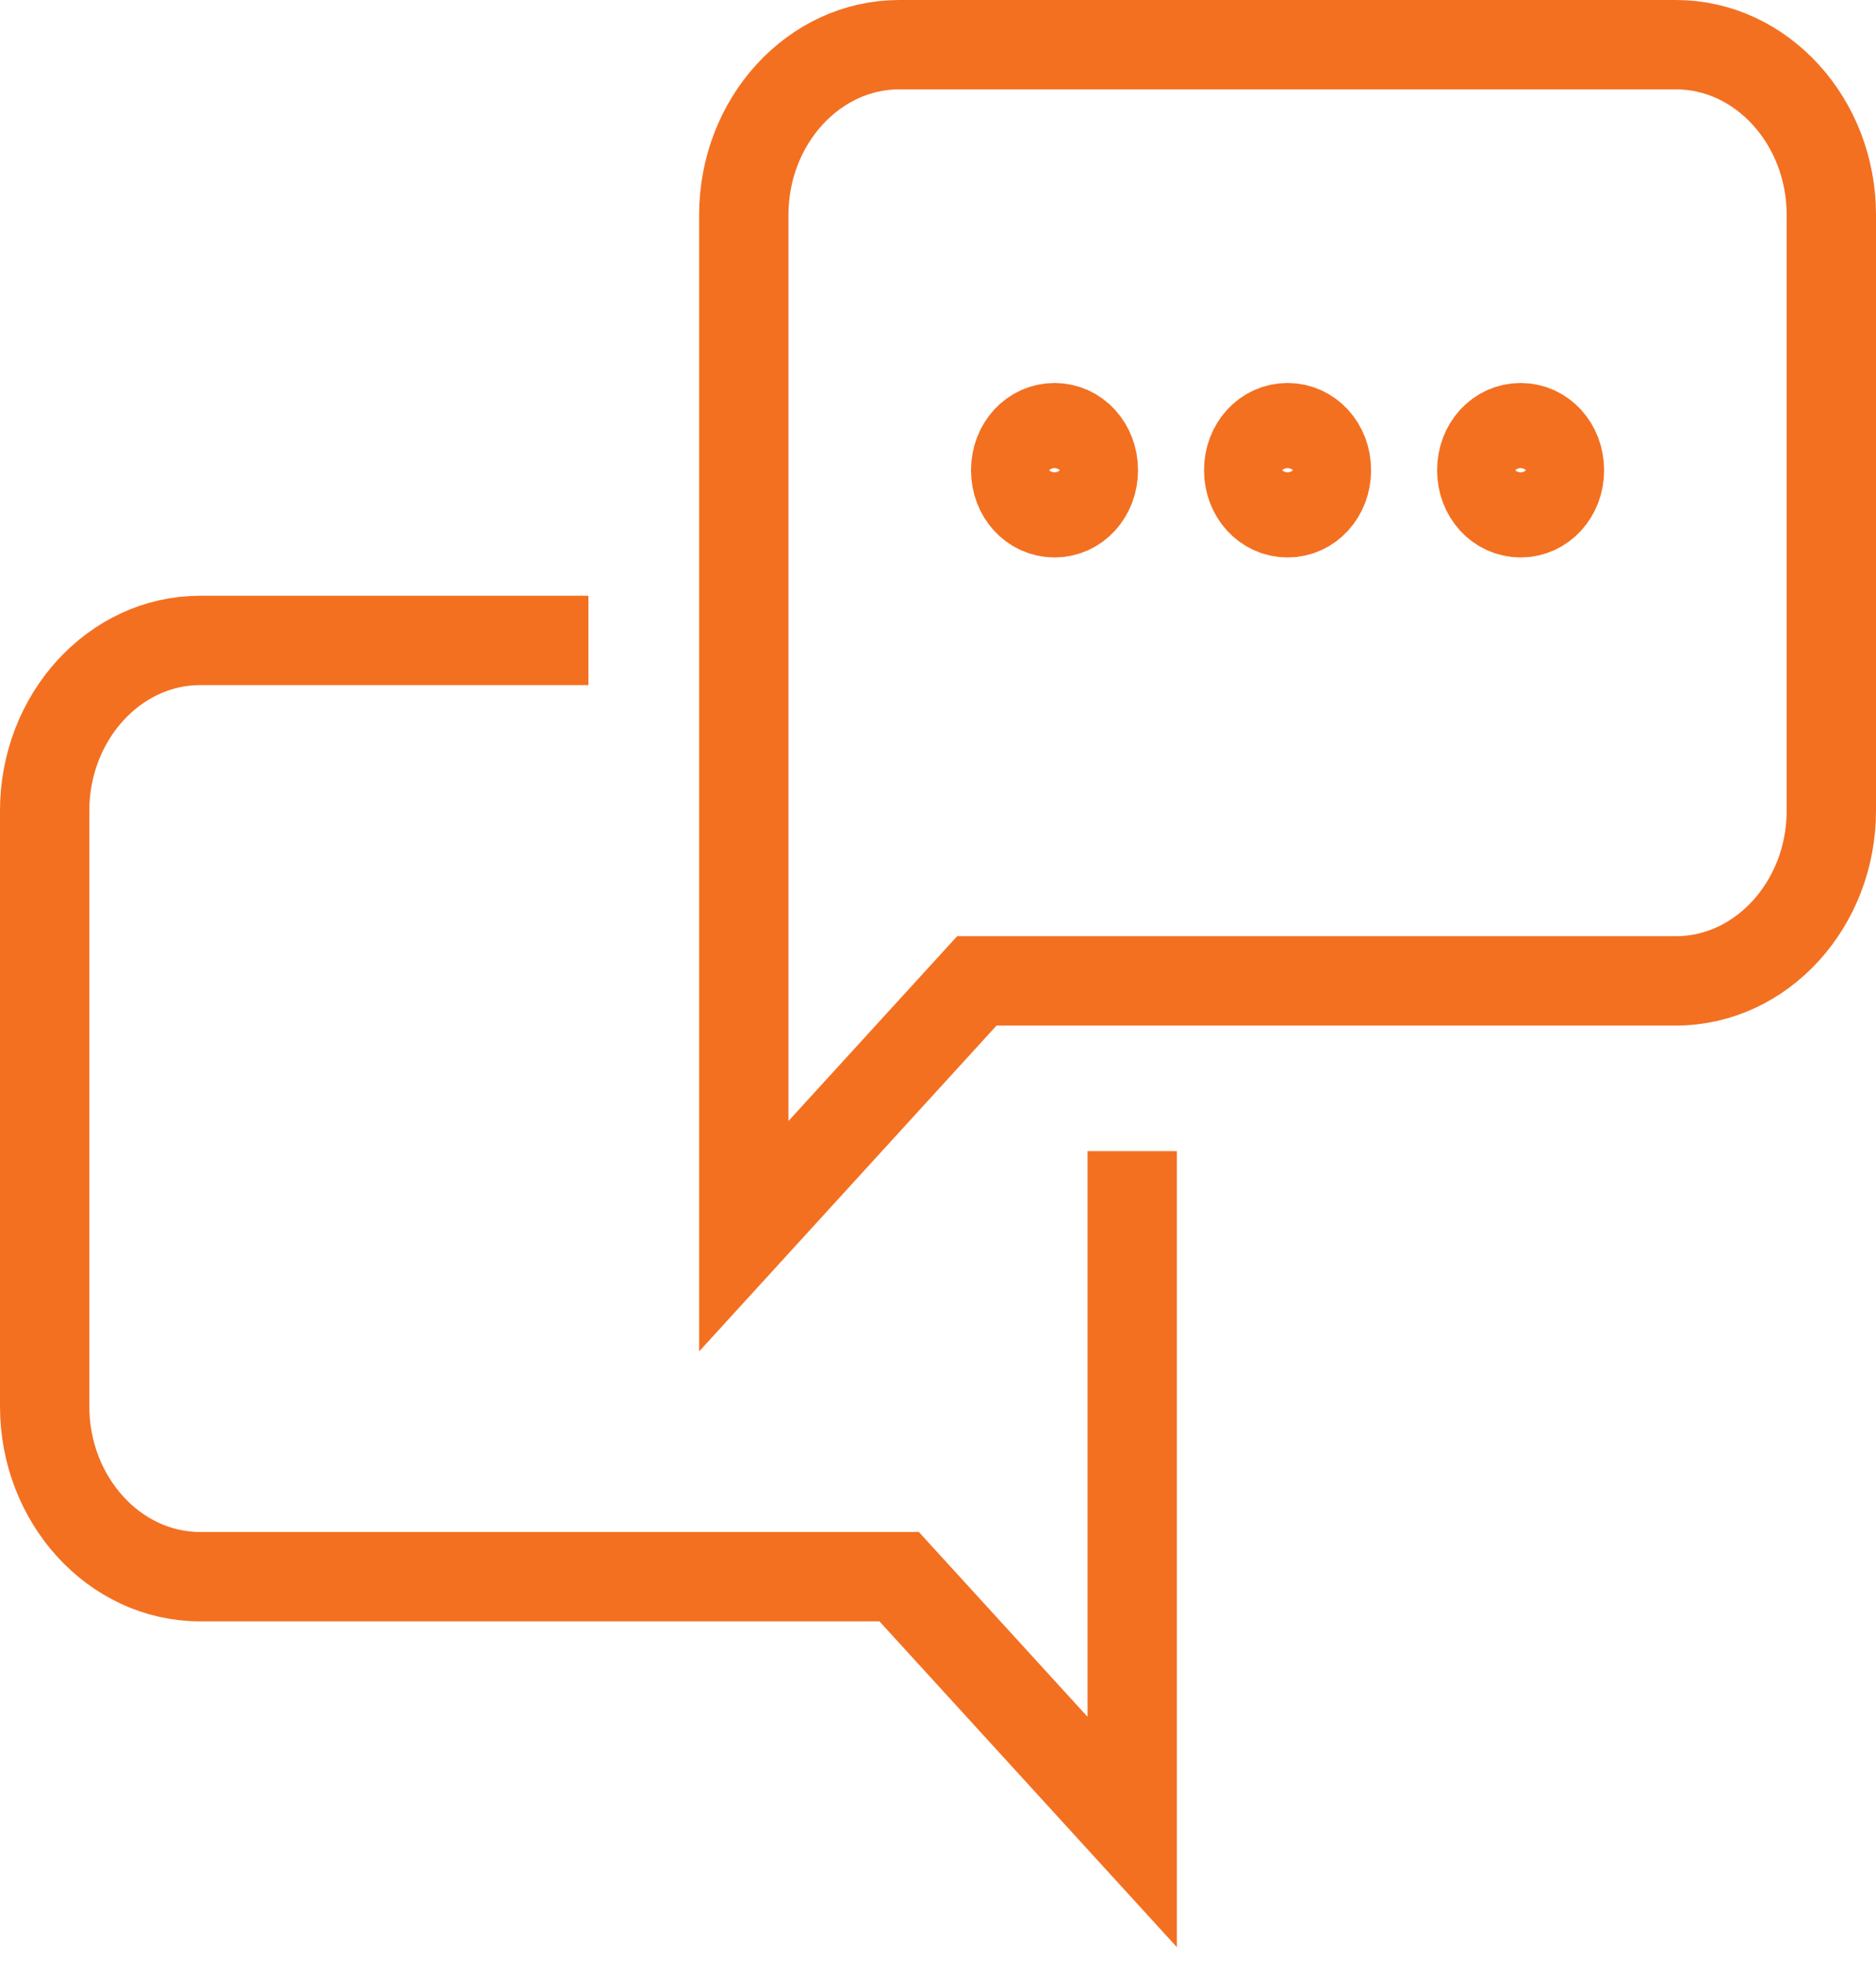 <svg width="42" height="44" viewBox="0 0 42 44" fill="none" xmlns="http://www.w3.org/2000/svg">
<path id="chat" d="M25.348 25.762V41L20.13 35.286H4.478C2.565 35.286 1 33.571 1 31.476V18.143C1 16.048 2.565 14.333 4.478 14.333H13.174M41 18.143V4.81C41 2.714 39.435 1 37.522 1H20.13C18.217 1 16.652 2.714 16.652 4.81V27.667L21.87 21.952H37.522C39.435 21.952 41 20.238 41 18.143ZM23.609 9.571C23.122 9.571 22.739 9.99 22.739 10.524C22.739 11.057 23.122 11.476 23.609 11.476C24.096 11.476 24.478 11.057 24.478 10.524C24.478 9.99 24.096 9.571 23.609 9.571ZM28.826 9.571C28.339 9.571 27.956 9.99 27.956 10.524C27.956 11.057 28.339 11.476 28.826 11.476C29.313 11.476 29.696 11.057 29.696 10.524C29.696 9.99 29.313 9.571 28.826 9.571ZM34.044 9.571C33.556 9.571 33.174 9.99 33.174 10.524C33.174 11.057 33.556 11.476 34.044 11.476C34.53 11.476 34.913 11.057 34.913 10.524C34.913 9.99 34.53 9.571 34.044 9.571Z" stroke="#F37021" stroke-width="2" stroke-miterlimit="10"/>
</svg>
